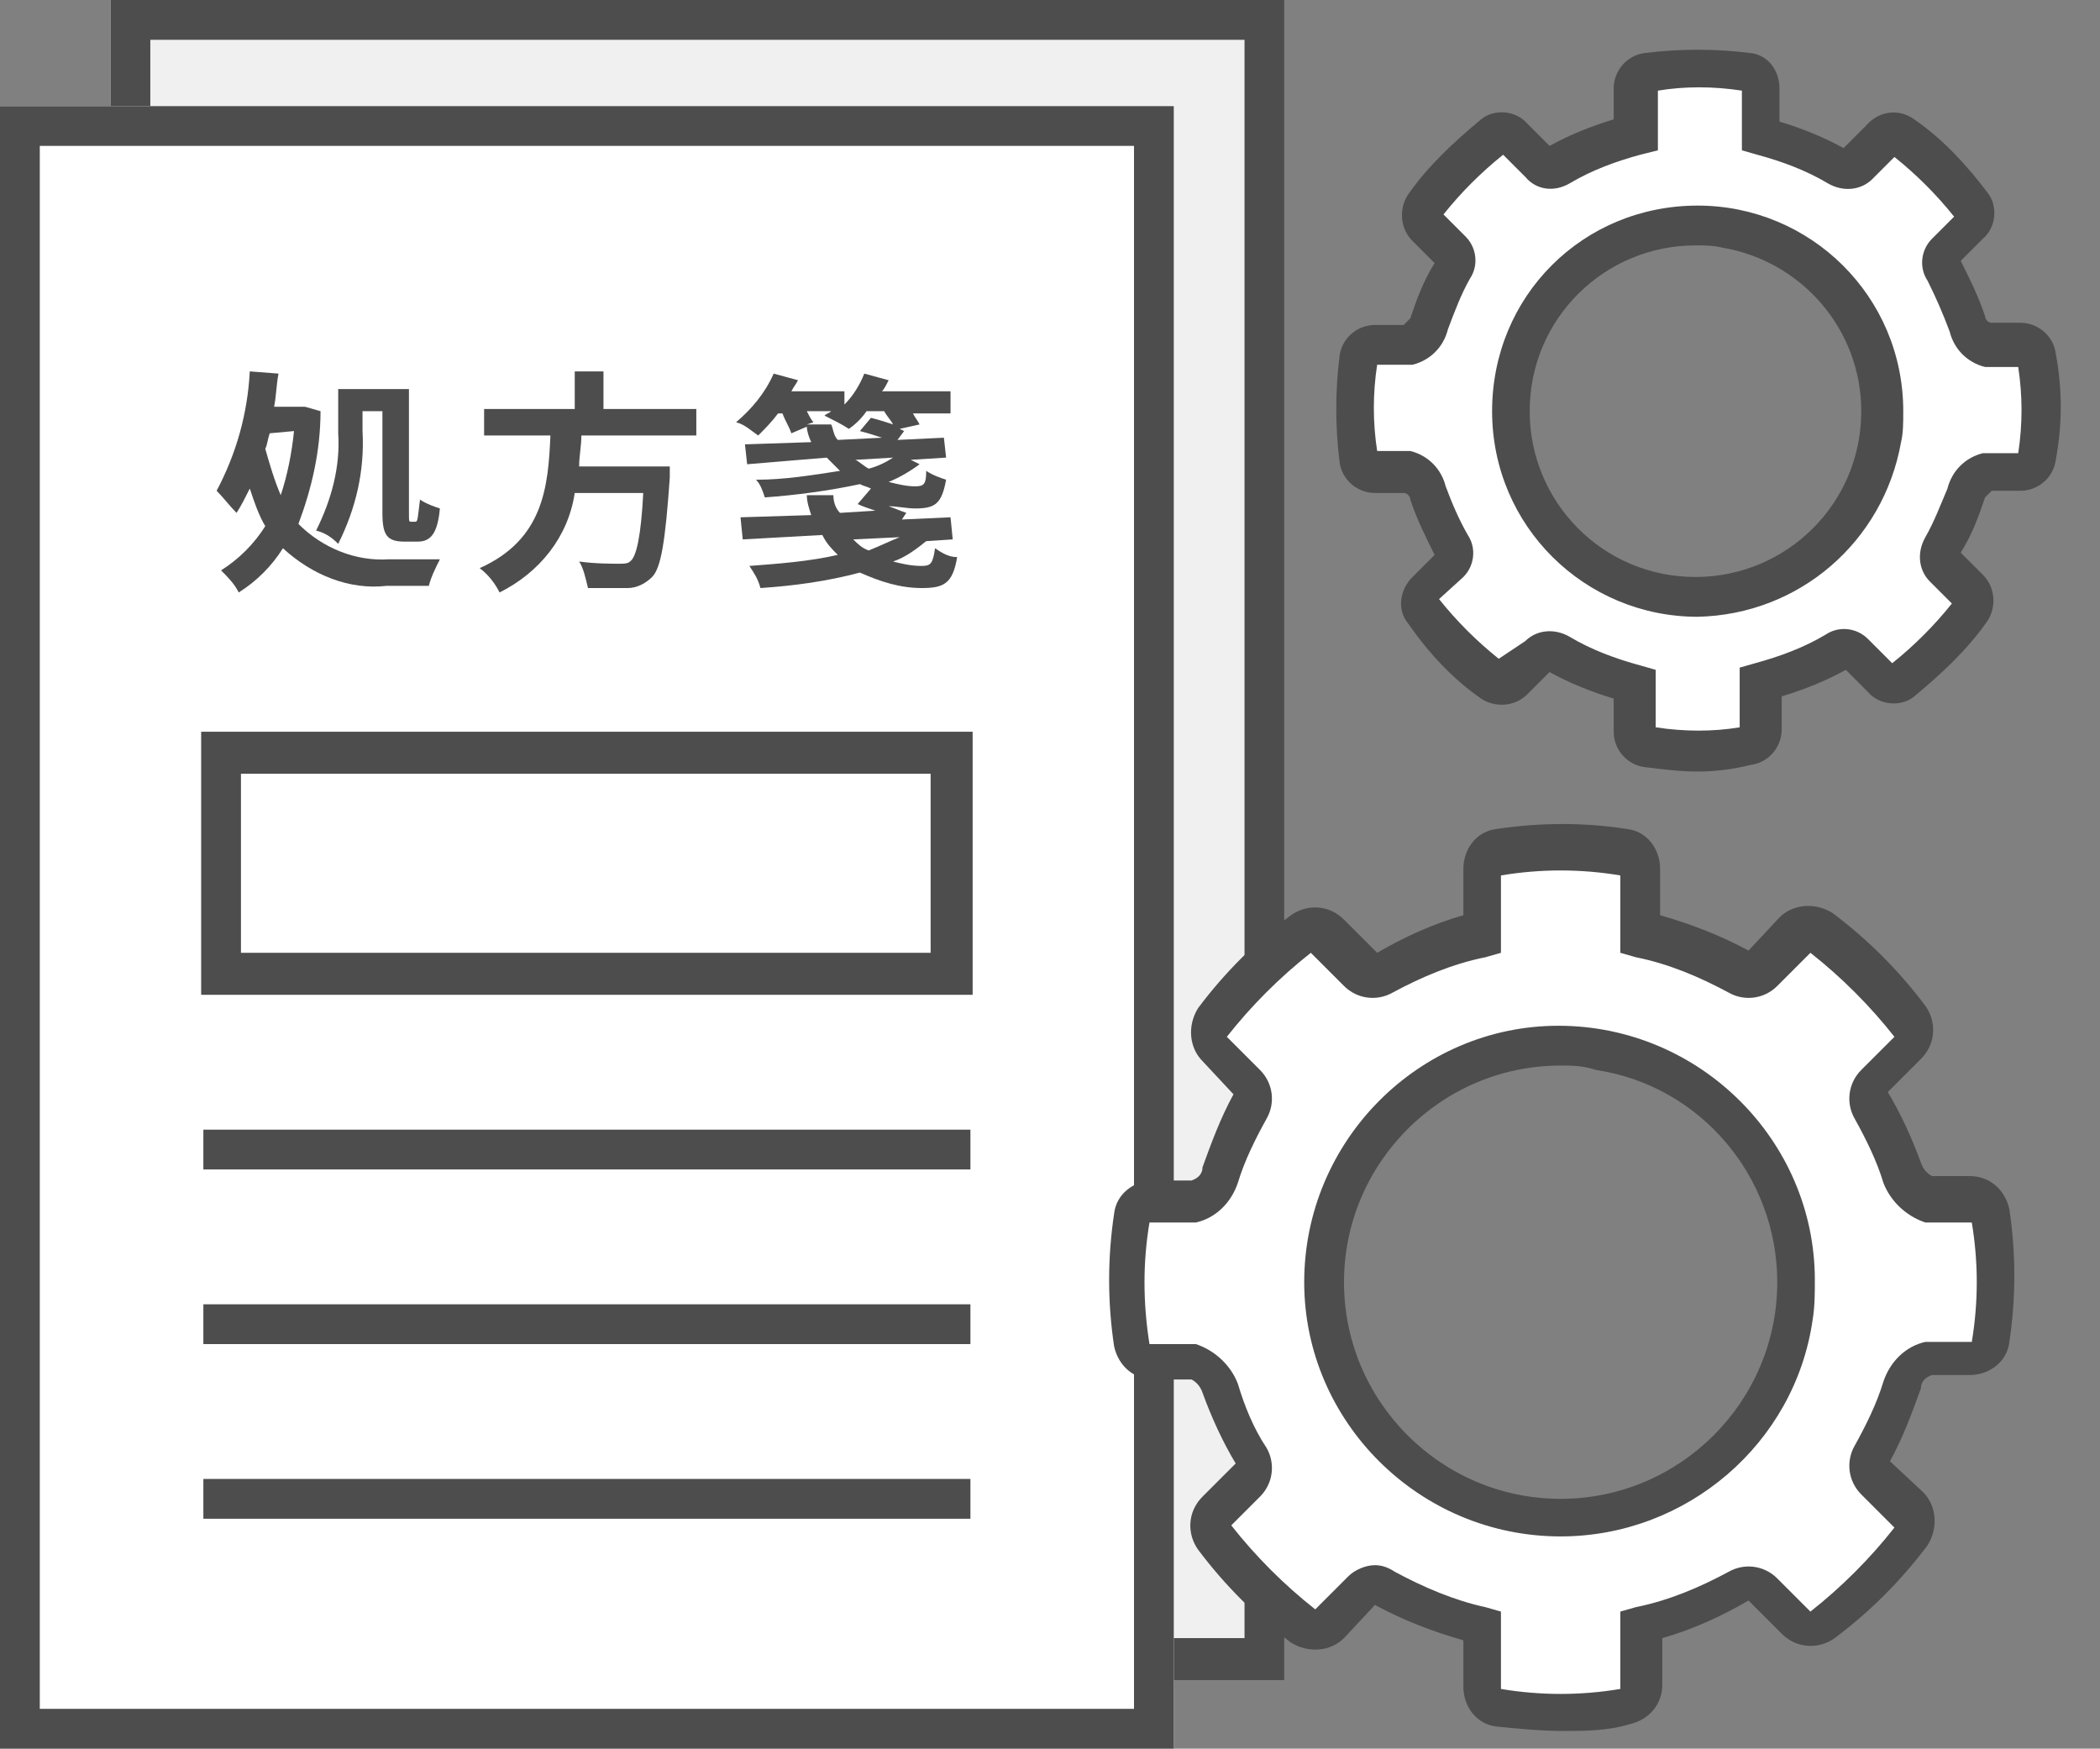 <?xml version="1.0" encoding="utf-8"?>
<!-- Generator: Adobe Illustrator 27.4.1, SVG Export Plug-In . SVG Version: 6.00 Build 0)  -->
<svg version="1.1" id="レイヤー_1" xmlns="http://www.w3.org/2000/svg" xmlns:xlink="http://www.w3.org/1999/xlink" x="0px"
	 y="0px" viewBox="0 0 95 79.1" style="enable-background:new 0 0 95 79.1;" xml:space="preserve">
<rect x="0" y="0" width="95" height="79.1" fill="#808080" stroke="none"/>
<style type="text/css">
	.st0{fill:#F0F0F0;}
	.st1{fill:#4D4D4D;}
	.st2{fill:#FFFFFF;}
	.st3{clip-path:url(#SVGID_00000049185844794088831100000011275501436534007706_);}
</style>
<rect id="長方形_1333" x="5" class="st0" width="53.1" height="76"/>
<path id="パス_6588" class="st1" d="M6.8,1.8h49.5v72.3H6.8V1.8z M5,76h53.1V0H5V76z"/>
<rect id="長方形_1334" y="4.8" class="st2" width="53.1" height="74.3"/>
<path id="パス_6589" class="st1" d="M1.8,6.6h49.5v70.7H1.8V6.6z M0,79.1h53.1V4.8H0V79.1z"/>
<g id="グループ_2201">
	<g>
		<defs>
			<rect id="SVGID_1_" width="95" height="79.1"/>
		</defs>
		<clipPath id="SVGID_00000124148250419155741680000011810352126783132559_">
			<use xlink:href="#SVGID_1_"  style="overflow:visible;"/>
		</clipPath>
		<g id="グループ_2200" style="clip-path:url(#SVGID_00000124148250419155741680000011810352126783132559_);">
			<path id="パス_6590" class="st1" d="M14.5,18.6c0,1.8-0.4,3.5-1,5.1c1.1,1.1,2.6,1.7,4.1,1.6c0.4,0,1.8,0,2.3,0
				c-0.2,0.4-0.4,0.8-0.5,1.2h-1.9c-1.7,0.2-3.4-0.5-4.7-1.7c-0.5,0.8-1.2,1.5-2,2c-0.2-0.4-0.5-0.7-0.8-1c0.8-0.5,1.5-1.2,2-2
				c-0.3-0.5-0.5-1.1-0.7-1.7c-0.2,0.4-0.4,0.8-0.6,1.1c-0.3-0.3-0.6-0.7-0.9-1c0.9-1.7,1.4-3.5,1.5-5.4l1.3,0.1
				c-0.1,0.5-0.1,1-0.2,1.5h1.2l0.2,0L14.5,18.6z M12.2,19.6c-0.1,0.3-0.1,0.5-0.2,0.7c0.2,0.7,0.4,1.4,0.7,2.1
				c0.3-0.9,0.5-1.9,0.6-2.9L12.2,19.6z M16.4,19.5c0.1,1.8-0.3,3.5-1.1,5.1c-0.3-0.3-0.6-0.5-1-0.6c0.7-1.4,1.1-2.9,1-4.4v-2h3.2
				v5.6c0,0.4,0,0.4,0.1,0.4h0.2c0.1,0,0.1-0.2,0.2-1c0.3,0.2,0.6,0.3,0.9,0.4c-0.1,1.1-0.4,1.5-1,1.5h-0.6c-0.8,0-1-0.3-1-1.3v-4.6
				h-0.9L16.4,19.5z"/>
			<path id="パス_6591" class="st1" d="M26.3,19.7c0,0.5-0.1,0.9-0.1,1.4h4.1c0,0.2,0,0.4,0,0.5c-0.2,2.9-0.4,4.1-0.8,4.5
				c-0.3,0.3-0.7,0.5-1.1,0.5c-0.6,0-1.2,0-1.8,0c-0.1-0.4-0.2-0.9-0.4-1.2c0.7,0.1,1.5,0.1,1.8,0.1c0.2,0,0.4,0,0.5-0.1
				c0.3-0.2,0.5-1.2,0.6-3.1H26c-0.3,2-1.6,3.6-3.4,4.5c-0.2-0.4-0.5-0.8-0.9-1.1c2.9-1.3,3.1-3.7,3.2-6h-3v-1.2h4.1v-1.7h1.3v1.7
				h4.2v1.2L26.3,19.7z"/>
			<path id="パス_6592" class="st1" d="M42,24.4c-0.5,0.4-1,0.8-1.6,1c0.4,0.1,0.8,0.2,1.3,0.2c0.4,0,0.5-0.1,0.6-0.8
				c0.3,0.2,0.6,0.4,1,0.4c-0.2,1.2-0.6,1.4-1.6,1.4c-1,0-1.9-0.3-2.8-0.7c-1.5,0.4-3,0.6-4.5,0.7c-0.1-0.4-0.3-0.7-0.5-1
				c1.3-0.1,2.7-0.2,4-0.5c-0.3-0.3-0.5-0.5-0.7-0.9l-3.6,0.2l-0.1-1l3.2-0.1c-0.1-0.3-0.2-0.6-0.2-0.9h1.2c0,0.3,0.1,0.6,0.3,0.8
				l1.6-0.1c-0.3-0.1-0.6-0.2-0.8-0.3l0.6-0.7c-0.2-0.1-0.3-0.1-0.5-0.2c-1.4,0.3-2.9,0.5-4.3,0.6c-0.1-0.3-0.2-0.6-0.4-0.8
				c1.3,0,2.5-0.2,3.8-0.4c-0.2-0.2-0.4-0.4-0.6-0.6L33.8,21l-0.1-0.9l3-0.1c-0.1-0.2-0.2-0.5-0.2-0.7l-0.7,0.3
				c-0.1-0.3-0.3-0.6-0.4-0.9h-0.2c-0.3,0.4-0.6,0.7-0.9,1c-0.3-0.2-0.6-0.5-1-0.6c0.7-0.6,1.3-1.3,1.7-2.2l1.1,0.3
				c-0.1,0.2-0.2,0.3-0.3,0.5h2.4v0.6c0.4-0.4,0.7-0.9,0.9-1.4l1.1,0.3c-0.1,0.2-0.2,0.4-0.3,0.5h3.1v1h-1.7
				c0.1,0.2,0.2,0.3,0.3,0.5l-0.9,0.2l0.2,0.1l-0.3,0.4l2.1-0.1l0.1,0.9l-1.6,0.1l0.4,0.2c-0.4,0.3-0.9,0.6-1.4,0.8
				c0.4,0.1,0.8,0.2,1.2,0.2c0.4,0,0.5-0.1,0.5-0.7c0.3,0.2,0.6,0.3,0.9,0.4c-0.2,1.1-0.5,1.3-1.4,1.3c-0.4,0-0.8-0.1-1.2-0.1
				c0.3,0.1,0.5,0.2,0.8,0.3l-0.2,0.3l2.2-0.1l0.1,1l-1.5,0.1L42,24.4z M37.6,19.2c0.1,0.2,0.1,0.5,0.3,0.7l2-0.1
				c-0.3-0.1-0.6-0.2-1-0.3l0.5-0.6c0.4,0.1,0.7,0.2,1,0.3c-0.1-0.2-0.3-0.4-0.4-0.6h-0.8c-0.2,0.3-0.5,0.6-0.8,0.8
				c-0.3-0.2-0.7-0.4-1.1-0.6c0.1-0.1,0.2-0.1,0.3-0.2h-1.1c0.1,0.2,0.2,0.4,0.3,0.5l-0.3,0.1L37.6,19.2z M38.6,24.4
				c0.2,0.2,0.4,0.4,0.7,0.5c0.5-0.2,0.9-0.4,1.4-0.6L38.6,24.4z M38.7,20.8c0.2,0.1,0.4,0.3,0.6,0.4c0.4-0.1,0.8-0.3,1.1-0.5
				L38.7,20.8z"/>
			<rect id="長方形_1335" x="9.2" y="51.1" class="st1" width="34.7" height="1.8"/>
			<rect id="長方形_1336" x="9.2" y="59" class="st1" width="34.7" height="1.8"/>
			<rect id="長方形_1337" x="9.2" y="66.9" class="st1" width="34.7" height="1.8"/>
			<rect id="長方形_1338" x="9.1" y="33.1" class="st2" width="34.9" height="11.8"/>
			<path id="パス_6593" class="st1" d="M44,45H9.1V33.1H44V45z M10.9,43.1h31.2V35H10.9V43.1z"/>
			<path id="パス_6594" class="st2" d="M90,55c-0.1-0.4-0.5-0.8-0.9-0.8h-1.8C86.7,54,86.2,53.6,86,53c-0.3-1.1-0.8-2.1-1.4-3.1
				c-0.2-0.3-0.2-0.8,0.1-1.1l1.5-1.5c0.3-0.3,0.4-0.8,0.1-1.2c-1.1-1.5-2.5-2.9-4-4c-0.4-0.3-0.9-0.2-1.2,0.1l-1.5,1.5
				c-0.3,0.3-0.7,0.3-1.1,0.1c-1.4-0.8-2.9-1.4-4.4-1.7v-2.8c0-0.4-0.3-0.8-0.8-0.9c-1.9-0.3-3.8-0.3-5.7,0
				c-0.4,0.1-0.8,0.4-0.8,0.9v2.8c-1.5,0.4-3,0.9-4.4,1.7c-0.3,0.2-0.8,0.1-1.1-0.1l-1.5-1.5c-0.3-0.3-0.8-0.4-1.2-0.1
				c-1.5,1.1-2.9,2.5-4,4c-0.3,0.4-0.2,0.9,0.1,1.2l1.5,1.5c0.3,0.3,0.3,0.7,0.1,1.1c-0.6,1-1,2-1.4,3.1c-0.2,0.6-0.7,1.1-1.3,1.2
				h-1.8c-0.4,0-0.8,0.3-0.9,0.8c-0.3,1.9-0.3,3.8,0,5.8c0.1,0.4,0.4,0.8,0.9,0.8h1.8c0.6,0.2,1.1,0.6,1.3,1.2
				c0.3,1.1,0.8,2.1,1.4,3.1c0.2,0.3,0.1,0.8-0.1,1.1l-1.5,1.5c-0.3,0.3-0.4,0.8-0.1,1.2c1.1,1.5,2.5,2.9,4,4
				c0.4,0.3,0.9,0.2,1.2-0.1l1.5-1.5c0.3-0.3,0.7-0.3,1.1-0.1c1.4,0.8,2.9,1.4,4.4,1.7v2.8c0,0.4,0.3,0.8,0.8,0.9
				c1.9,0.3,3.8,0.3,5.7,0c0.4-0.1,0.8-0.5,0.8-0.9v-2.8c1.5-0.4,3-0.9,4.4-1.7c0.3-0.2,0.8-0.2,1.1,0.1l1.5,1.5
				c0.3,0.3,0.8,0.4,1.2,0.1c1.5-1.1,2.9-2.5,4-4c0.3-0.4,0.2-0.9-0.1-1.2l-1.5-1.5c-0.3-0.3-0.3-0.7-0.1-1.1c0.6-1,1-2,1.4-3.1
				c0.2-0.6,0.7-1.1,1.3-1.2h1.8c0.4,0,0.8-0.3,0.9-0.8C90.3,58.8,90.3,56.9,90,55 M81.1,59.5c-0.9,5.8-6.3,9.8-12.1,8.9
				c-5.8-0.9-9.8-6.3-8.9-12.1s6.3-9.8,12.1-8.9c4.6,0.7,8.2,4.3,8.9,8.9C81.3,57.4,81.3,58.5,81.1,59.5"/>
			<path id="パス_6595" class="st1" d="M70.7,78.3c-1,0-2-0.1-3-0.2c-0.9-0.1-1.5-0.9-1.5-1.8v-2.1c-1.4-0.4-2.7-0.9-4-1.6
				l-1.4,1.5c-0.6,0.6-1.6,0.7-2.4,0.2c-1.6-1.2-3-2.6-4.2-4.2c-0.5-0.7-0.5-1.7,0.2-2.4l1.5-1.5c-0.6-1-1.1-2.1-1.5-3.2
				c-0.1-0.3-0.3-0.5-0.5-0.6h-1.7c-0.9,0-1.6-0.6-1.8-1.5c-0.3-2-0.3-4,0-6c0.1-0.9,0.9-1.5,1.8-1.5h1.7c0.3-0.1,0.5-0.3,0.5-0.6
				c0.4-1.1,0.8-2.2,1.4-3.3L54.4,48c-0.6-0.6-0.7-1.6-0.2-2.4c1.2-1.6,2.6-3,4.2-4.2c0.7-0.5,1.7-0.5,2.4,0.2l1.5,1.5
				c1.2-0.7,2.5-1.3,3.9-1.7v-2.1c0-0.9,0.6-1.7,1.5-1.8c2-0.3,4-0.3,5.9,0c0.9,0.1,1.5,0.9,1.5,1.8v2.1c1.4,0.4,2.7,0.9,4,1.6
				l1.4-1.5c0.6-0.6,1.6-0.7,2.4-0.2c1.6,1.2,3,2.6,4.2,4.2c0.5,0.7,0.5,1.7-0.2,2.4l-1.5,1.5c0.6,1,1.1,2.1,1.5,3.2
				c0.1,0.3,0.3,0.5,0.5,0.6h1.7c0.9,0,1.6,0.6,1.8,1.5l-0.4,0.1l0.4-0.1c0.3,2,0.3,4,0,6c-0.1,0.9-0.9,1.5-1.8,1.5h-1.7
				c-0.3,0.1-0.5,0.3-0.5,0.6c-0.4,1.1-0.8,2.2-1.4,3.3l1.5,1.4c0.6,0.6,0.7,1.6,0.2,2.4c-1.2,1.6-2.6,3-4.2,4.2
				c-0.7,0.5-1.7,0.5-2.4-0.2l-1.5-1.5c-1.2,0.7-2.5,1.3-3.9,1.7v2.1c0,0.9-0.6,1.6-1.5,1.8C72.7,78.3,71.7,78.3,70.7,78.3
				 M62.2,70.8c0.3,0,0.6,0.1,0.9,0.3c1.3,0.7,2.7,1.3,4.1,1.6l0.7,0.2v3.5c1.8,0.3,3.6,0.3,5.4,0l0-3.5l0.7-0.2
				c1.5-0.3,2.9-0.9,4.2-1.6c0.7-0.4,1.6-0.3,2.2,0.3l1.5,1.5c1.4-1.1,2.7-2.4,3.8-3.8l-1.5-1.5c-0.6-0.6-0.7-1.5-0.3-2.2
				c0.5-0.9,1-1.9,1.3-2.9c0.3-0.9,1-1.6,1.9-1.8l0.3,0h1.8c0.3-1.8,0.3-3.6,0-5.4l-2.1,0c-0.9-0.3-1.6-1-1.9-1.8
				c-0.3-1-0.8-2-1.3-2.9c-0.4-0.7-0.3-1.6,0.3-2.2l1.5-1.5c-1.1-1.4-2.4-2.7-3.8-3.8l-1.5,1.5c-0.6,0.6-1.5,0.7-2.2,0.3
				c-1.3-0.7-2.7-1.3-4.2-1.6l-0.7-0.2v-3.5c-1.8-0.3-3.6-0.3-5.4,0l0,3.5l-0.7,0.2c-1.5,0.3-2.9,0.9-4.2,1.6
				c-0.7,0.4-1.6,0.3-2.2-0.3l-1.5-1.5c-1.4,1.1-2.7,2.4-3.8,3.8l1.5,1.5c0.6,0.6,0.7,1.5,0.3,2.2c-0.5,0.9-1,1.9-1.3,2.9
				c-0.3,0.9-1,1.6-1.9,1.8l-0.3,0h-1.8c-0.3,1.8-0.3,3.6,0,5.5l2,0l0.1,0c0.9,0.3,1.6,1,1.9,1.8c0.3,1,0.7,2,1.3,2.9
				c0.4,0.7,0.3,1.6-0.3,2.2L55.7,69c1.1,1.4,2.4,2.7,3.8,3.8l1.5-1.5C61.3,71,61.8,70.8,62.2,70.8 M70.6,69.5
				c-6.4,0-11.6-5.2-11.6-11.5c0-6.4,5.2-11.6,11.5-11.6c6.4,0,11.6,5.2,11.6,11.5c0,0,0,0,0,0c0,0.6,0,1.2-0.1,1.8
				C81.2,65.3,76.3,69.5,70.6,69.5 M70.6,48.2c-5.4,0-9.8,4.4-9.8,9.8s4.4,9.8,9.8,9.8c5.4,0,9.8-4.4,9.8-9.8c0-4.8-3.5-8.9-8.2-9.6
				C71.6,48.2,71.1,48.2,70.6,48.2"/>
			<path id="パス_6596" class="st2" d="M92.1,16.2c-0.1-0.3-0.4-0.6-0.7-0.6h-1.5c-0.5-0.1-0.8-0.5-1-1c-0.3-0.8-0.6-1.7-1.1-2.4
				c-0.2-0.3-0.1-0.6,0.1-0.8l1.2-1.2c0.2-0.2,0.3-0.6,0.1-0.9c-0.9-1.2-2-2.3-3.1-3.2c-0.3-0.2-0.7-0.2-0.9,0.1l-1.2,1.2
				c-0.2,0.2-0.6,0.3-0.8,0.1c-1.1-0.6-2.3-1.1-3.5-1.4V3.9c0-0.3-0.2-0.6-0.6-0.7c-1.5-0.2-3-0.2-4.5,0C74.2,3.3,74,3.6,74,3.9v2.2
				c-1.2,0.3-2.4,0.7-3.5,1.4c-0.3,0.2-0.6,0.1-0.8-0.1l-1.2-1.2c-0.2-0.2-0.6-0.3-0.9-0.1c-1.2,0.9-2.3,2-3.1,3.2
				c-0.2,0.3-0.2,0.7,0.1,0.9l1.2,1.2c0.2,0.2,0.3,0.6,0.1,0.8c-0.4,0.8-0.8,1.6-1.1,2.4c-0.1,0.5-0.5,0.8-1,1h-1.5
				c-0.3,0-0.6,0.2-0.7,0.6c-0.2,1.5-0.2,3,0,4.5c0.1,0.3,0.4,0.6,0.7,0.6h1.5c0.5,0.1,0.8,0.5,1,1c0.3,0.8,0.6,1.7,1.1,2.4
				c0.2,0.3,0.1,0.6-0.1,0.8l-1.2,1.2c-0.2,0.2-0.3,0.6-0.1,0.9c0.9,1.2,2,2.3,3.1,3.2c0.3,0.2,0.7,0.2,0.9-0.1l1.2-1.2
				c0.2-0.2,0.6-0.3,0.8-0.1c1.1,0.6,2.3,1.1,3.5,1.4v2.2c0,0.3,0.3,0.6,0.6,0.7c1.5,0.2,3,0.2,4.5,0c0.3-0.1,0.6-0.4,0.6-0.7v-2.2
				c1.2-0.3,2.4-0.7,3.5-1.4c0.3-0.2,0.6-0.1,0.8,0.1l1.2,1.2c0.2,0.2,0.6,0.3,0.9,0.1c1.2-0.9,2.3-2,3.2-3.2
				c0.2-0.3,0.2-0.7-0.1-0.9l-1.2-1.2c-0.2-0.2-0.3-0.6-0.1-0.8c0.4-0.8,0.8-1.6,1.1-2.4c0.1-0.5,0.5-0.8,1-1h1.5
				c0.3,0,0.6-0.2,0.7-0.6C92.3,19.3,92.3,17.8,92.1,16.2 M85.1,19.8c-0.7,4.6-5,7.7-9.6,7c-4.6-0.7-7.7-5-7-9.6
				c0.7-4.6,5-7.7,9.6-7c3.6,0.6,6.5,3.4,7,7C85.2,18.1,85.2,19,85.1,19.8"/>
			<path id="パス_6597" class="st1" d="M76.8,34.9c-0.8,0-1.6-0.1-2.4-0.2c-0.8-0.1-1.4-0.8-1.4-1.6v-1.5c-1-0.3-2-0.7-2.9-1.2
				l-1,1c-0.6,0.6-1.5,0.6-2.1,0.2c-1.3-0.9-2.4-2.1-3.3-3.4c-0.5-0.6-0.4-1.5,0.2-2.1l1-1c-0.4-0.8-0.8-1.6-1.1-2.5
				c0-0.1-0.1-0.3-0.3-0.3h-1.3c-0.8,0-1.5-0.6-1.6-1.4c-0.2-1.6-0.2-3.2,0-4.8c0.1-0.8,0.8-1.4,1.6-1.4h1.3
				c0.1-0.1,0.2-0.2,0.3-0.3c0.3-0.9,0.6-1.7,1.1-2.5l-1-1c-0.6-0.6-0.6-1.5-0.2-2.1c0.9-1.3,2.1-2.4,3.3-3.4
				c0.6-0.5,1.6-0.4,2.1,0.2l1,1c0.9-0.5,1.9-0.9,2.9-1.2V4c0-0.8,0.6-1.5,1.4-1.6c1.6-0.2,3.2-0.2,4.8,0C80,2.5,80.5,3.2,80.5,4
				v1.5c1,0.3,2,0.7,2.9,1.2l1-1C85,5,85.9,4.9,86.6,5.4c1.3,0.9,2.4,2.1,3.3,3.3c0.5,0.6,0.4,1.6-0.2,2.1l-1,1
				c0.4,0.8,0.8,1.6,1.1,2.5c0,0.1,0.1,0.3,0.3,0.3h1.3c0.8,0,1.5,0.6,1.6,1.4l-1.3,0.2l1.3-0.2c0.3,1.6,0.3,3.2,0,4.8
				c-0.1,0.8-0.8,1.4-1.6,1.4h-1.3c-0.1,0.1-0.2,0.2-0.3,0.3c-0.3,0.9-0.6,1.7-1.1,2.5l1,1c0.6,0.6,0.6,1.5,0.2,2.1
				c-0.9,1.3-2.1,2.4-3.3,3.4c-0.6,0.5-1.6,0.4-2.1-0.2l-1-1c-0.9,0.5-1.9,0.9-2.9,1.2v1.5c0,0.8-0.6,1.5-1.4,1.6
				C78.4,34.8,77.6,34.9,76.8,34.9 M74.9,32.9c1.3,0.2,2.6,0.2,3.8,0v-2.7l0.7-0.2c1.1-0.3,2.2-0.7,3.2-1.3c0.6-0.4,1.4-0.3,1.9,0.2
				l1.1,1.1c1-0.8,1.9-1.7,2.7-2.7l-1-1c-0.5-0.5-0.6-1.3-0.2-2c0.4-0.7,0.7-1.5,1-2.2c0.2-0.8,0.8-1.4,1.6-1.6l0.3,0h1.3
				c0.2-1.3,0.2-2.6,0-3.9l-1.5,0c-0.8-0.2-1.4-0.8-1.6-1.6c-0.3-0.8-0.6-1.5-1-2.3c-0.4-0.6-0.3-1.4,0.2-1.9l1-1
				c-0.8-1-1.7-1.9-2.7-2.7l-1,1c-0.5,0.5-1.3,0.6-2,0.2c-1-0.6-2.1-1-3.2-1.3l-0.7-0.2V4.1c-1.3-0.2-2.6-0.2-3.8,0v2.7L74.2,7
				c-1.1,0.3-2.2,0.7-3.2,1.3C70.3,8.7,69.5,8.6,69,8L68,7c-1,0.8-1.9,1.7-2.7,2.7l1,1c0.5,0.5,0.6,1.3,0.2,1.9
				c-0.4,0.7-0.7,1.5-1,2.3c-0.2,0.8-0.8,1.4-1.6,1.6l-0.3,0h-1.3c-0.2,1.3-0.2,2.6,0,3.9l1.5,0c0.8,0.2,1.4,0.8,1.6,1.6
				c0.3,0.8,0.6,1.5,1,2.2c0.4,0.6,0.3,1.4-0.2,1.9l-1.1,1c0.8,1,1.7,1.9,2.7,2.7L69,29c0.5-0.5,1.3-0.6,2-0.2c1,0.6,2.1,1,3.2,1.3
				l0.7,0.2L74.9,32.9z M70,30.3L70,30.3z M83.6,30.3L83.6,30.3L83.6,30.3 M65,25.3L65,25.3 M88.6,25.3L88.6,25.3 M65,11.8L65,11.8
				 M88.6,11.8L88.6,11.8 M65.1,9.6L65.1,9.6 M70,6.7L70,6.7 M83.6,6.7L83.6,6.7 M76.8,27.9c-5.1,0-9.3-4.1-9.3-9.3s4.1-9.3,9.3-9.3
				c5.1,0,9.3,4.1,9.3,9.3c0,0.5,0,1-0.1,1.4C85.2,24.5,81.4,27.8,76.8,27.9 M76.7,11.1c-4.1,0-7.5,3.3-7.5,7.5
				c0,4.1,3.3,7.5,7.5,7.5c4.1,0,7.5-3.3,7.5-7.5c0-3.7-2.7-6.8-6.3-7.4C77.5,11.1,77.1,11.1,76.7,11.1"/>
		</g>
	</g>
</g>
</svg>
